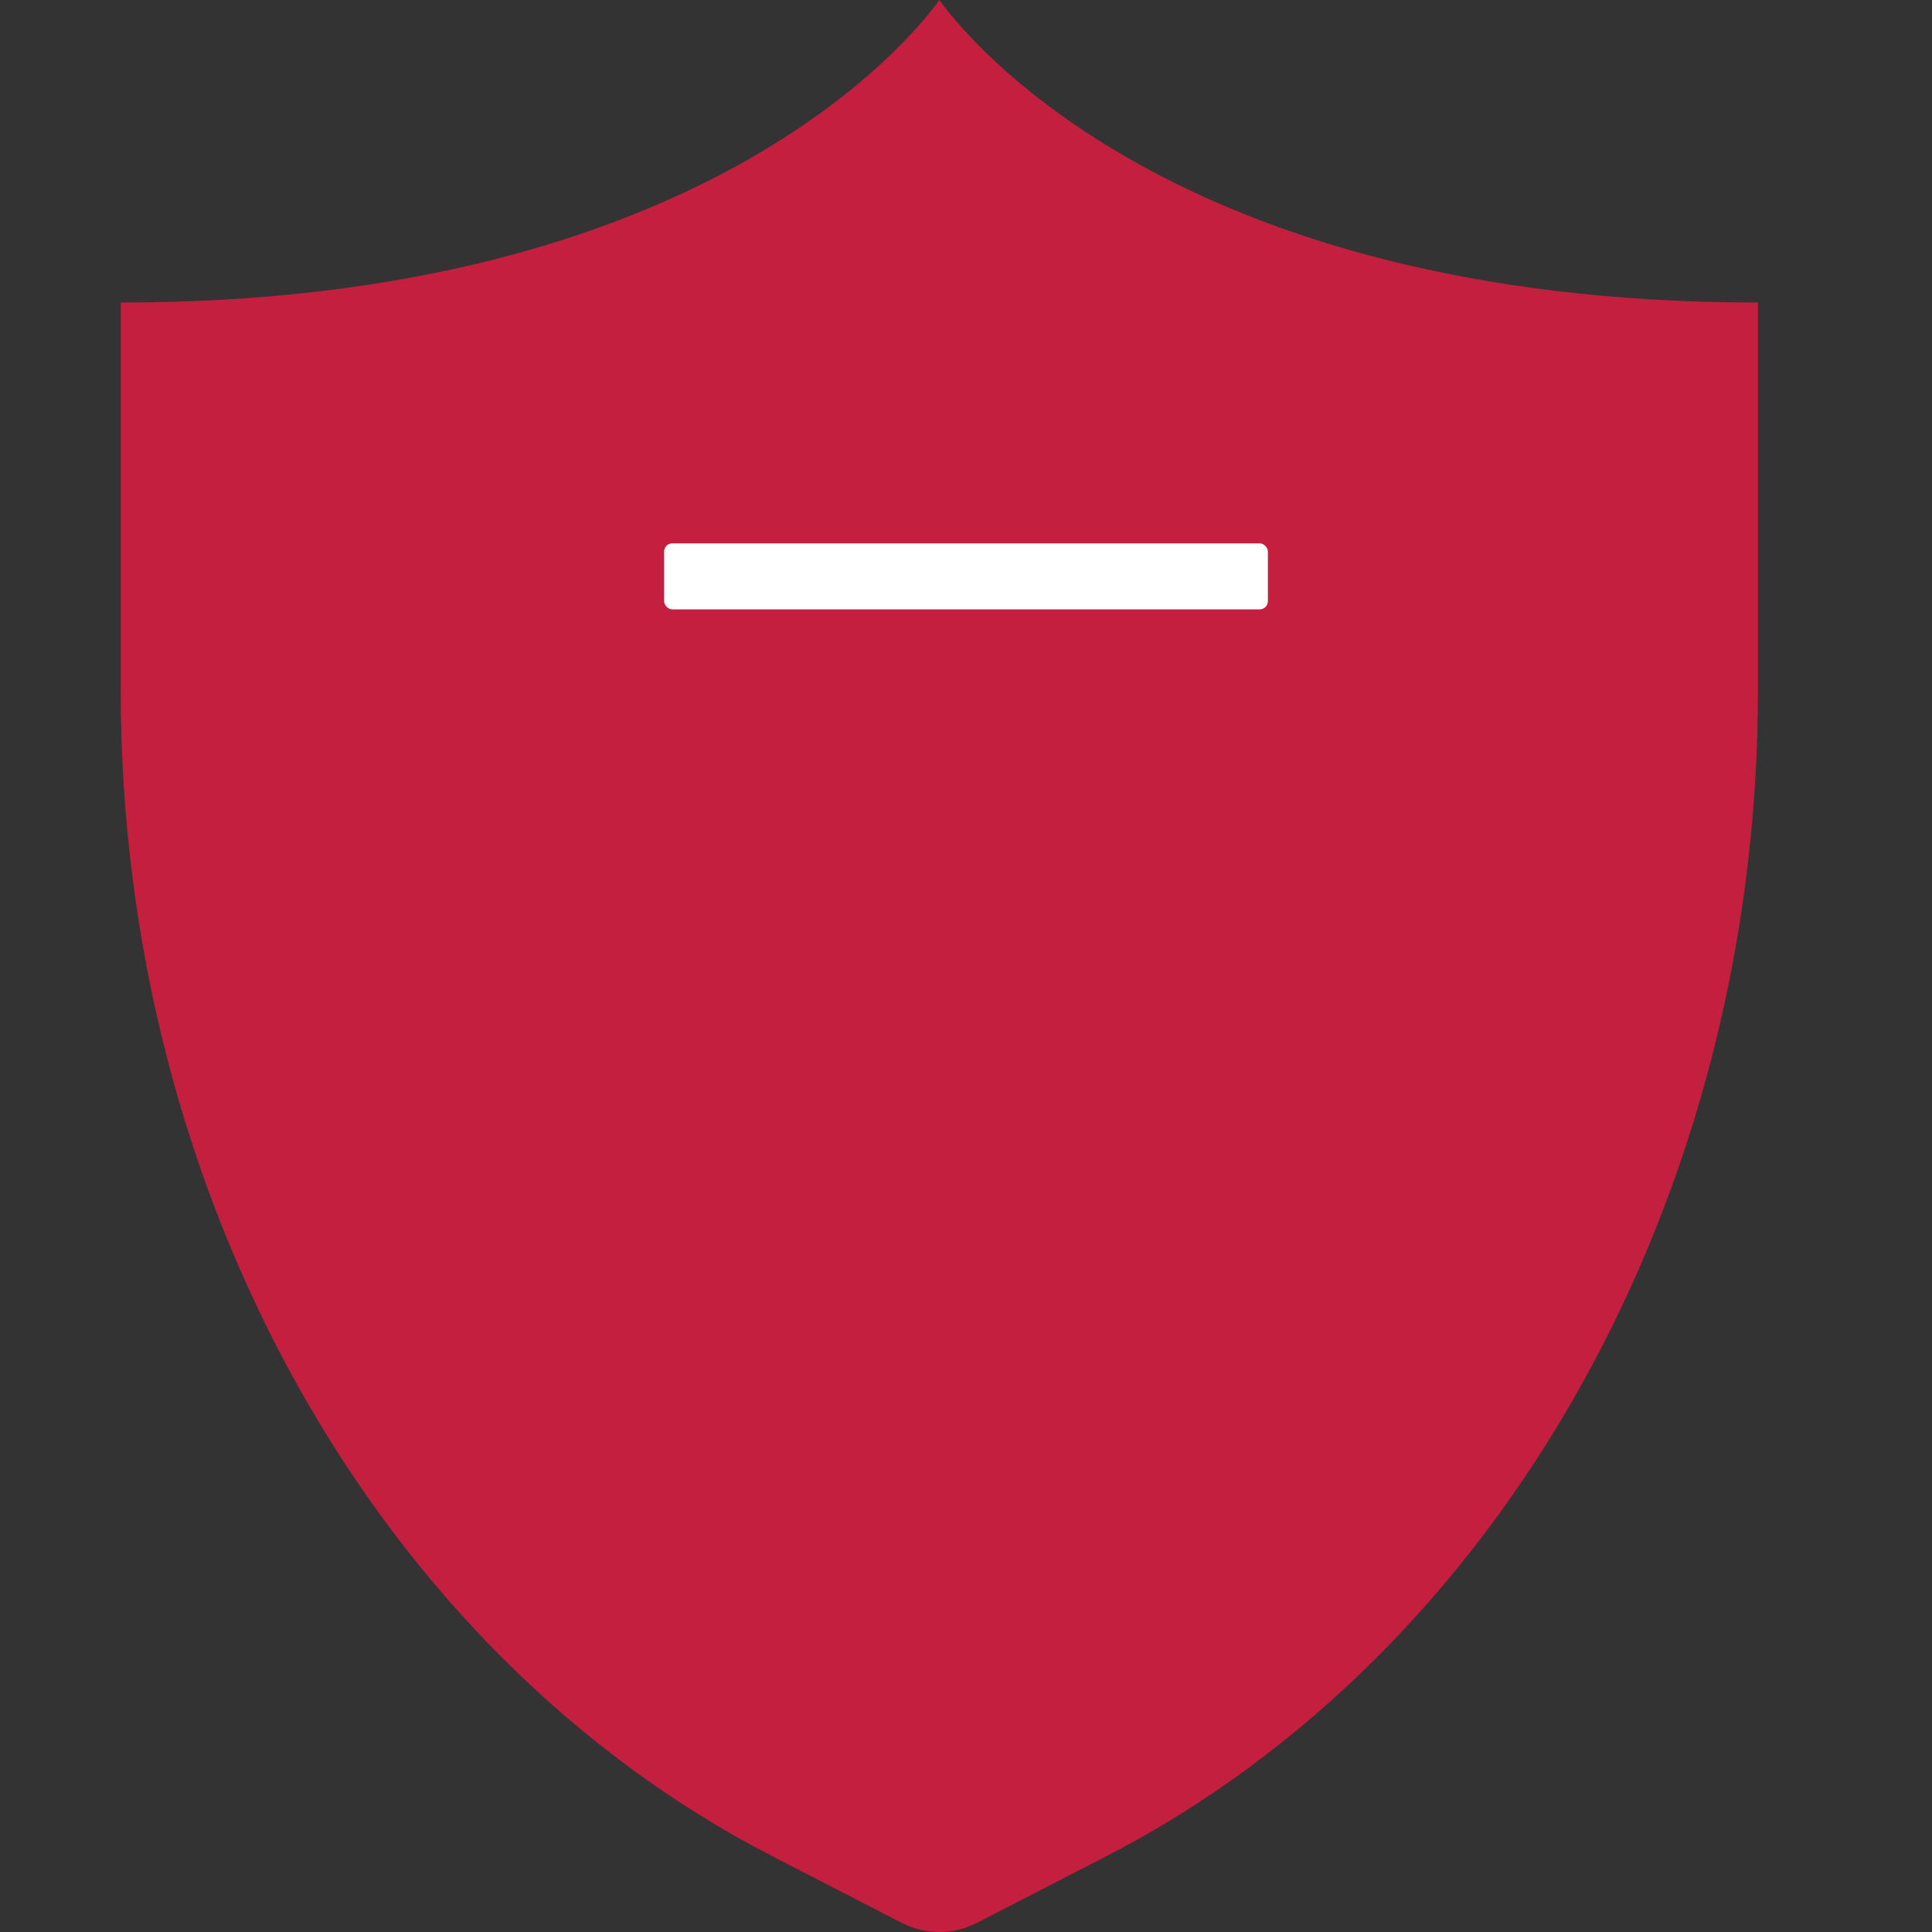 <svg width="32" height="32" viewBox="0 0 32 32" fill="none" xmlns="http://www.w3.org/2000/svg">
<rect x="0" y="0" width="32" height="32" fill="#333333" stroke="none"/>
<path d="M2 5.011C11.651 5.011 15.135 0.591 15.559 0C15.982 0.591 19.466 5.011 29.117 5.011V11.444C29.117 19.796 24.886 27.364 18.326 30.744L16.188 31.845C15.988 31.948 15.774 32 15.559 32C15.343 32 15.129 31.948 14.929 31.845L12.791 30.744C6.231 27.364 2 19.796 2 11.444V5.011Z" fill="#C41F3E"/>
<rect x="11" y="9" width="10" height="1.093" rx="0.135" fill="white"/>
</svg>
